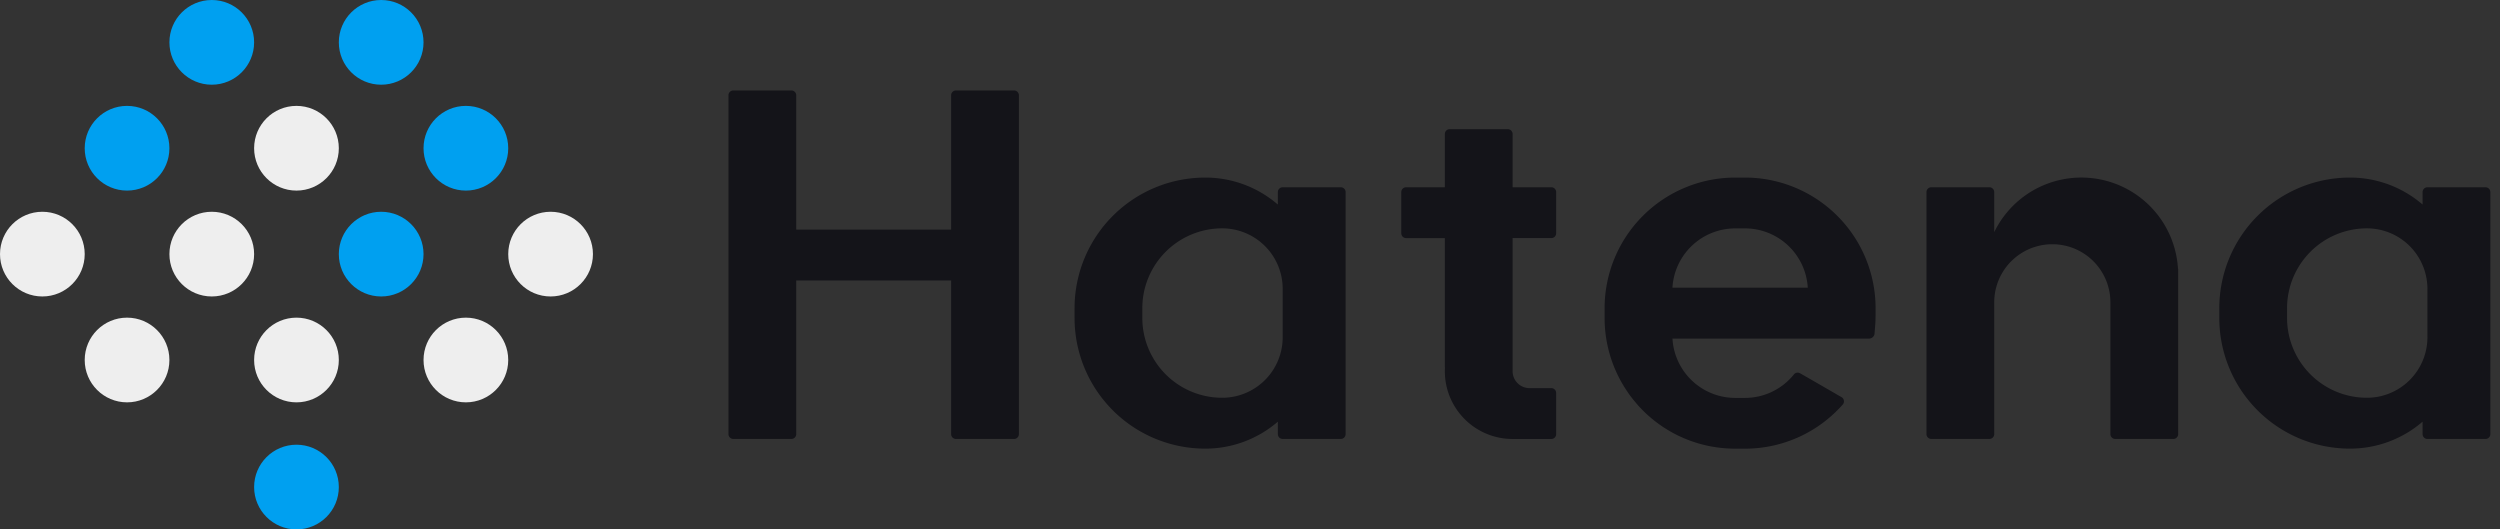 <svg xmlns="http://www.w3.org/2000/svg" width="170" height="36" viewBox="0 0 170 36"><rect x="0" y="0" width="170" height="36" fill="#333333" stroke="none"/><circle cx="14.4" cy="2.88" r="2.88" fill="#00a0f0"/><circle cx="25.92" cy="2.88" r="2.88" fill="#00a0f0"/><circle cx="8.64" cy="10.08" r="2.88" fill="#00a0f0"/><circle cx="31.68" cy="10.08" r="2.88" fill="#00a0f0"/><circle cx="20.16" cy="33.12" r="2.88" fill="#00a0f0"/><circle cx="25.92" cy="17.28" r="2.88" fill="#00a0f0"/><circle cx="20.16" cy="10.08" r="2.88" fill="#eee"/><circle cx="8.64" cy="24.48" r="2.88" fill="#eee"/><circle cx="20.16" cy="24.48" r="2.88" fill="#eee"/><circle cx="31.68" cy="24.48" r="2.88" fill="#eee"/><circle cx="14.4" cy="17.28" r="2.88" fill="#eee"/><circle cx="2.88" cy="17.28" r="2.88" fill="#eee"/><circle cx="37.44" cy="17.28" r="2.88" fill="#eee"/><path d="M68.955,6.151H65.006a.329.329,0,0,0-.329.329v9.134H54.144V6.48a.329.329,0,0,0-.329-.329h-3.95a.329.329,0,0,0-.329.329V29.52a.329.329,0,0,0,.329.329h3.95a.329.329,0,0,0,.329-.329V19.07H64.677V29.52a.329.329,0,0,0,.329.329h3.949a.329.329,0,0,0,.33-.329V6.48A.329.329,0,0,0,68.955,6.151Z" fill="#141419"/><path d="M91.173,12.734h-3.95a.329.329,0,0,0-.329.329v.847a7.535,7.535,0,0,0-4.937-1.835h0a8.887,8.887,0,0,0-8.887,8.887v.659a8.886,8.886,0,0,0,8.887,8.886h0a7.539,7.539,0,0,0,4.937-1.834v.847a.329.329,0,0,0,.329.329h3.95a.329.329,0,0,0,.329-.329V13.063A.329.329,0,0,0,91.173,12.734Zm-3.95,10.2a4.114,4.114,0,0,1-4.114,4.114h0a5.43,5.43,0,0,1-5.431-5.43v-.659a5.431,5.431,0,0,1,5.431-5.431h0a4.114,4.114,0,0,1,4.114,4.115Z" fill="#141419"/><path d="M105.819,15.861v-2.8a.329.329,0,0,0-.329-.329h-2.633V9.113a.329.329,0,0,0-.329-.329h-3.95a.329.329,0,0,0-.329.329v3.621H95.616a.329.329,0,0,0-.329.329v2.8a.329.329,0,0,0,.329.329h2.633v8.722a.327.327,0,0,0,.008.07c-.005.086-.008.172-.008.259a4.608,4.608,0,0,0,4.608,4.608h2.633a.329.329,0,0,0,.329-.329v-2.8a.329.329,0,0,0-.329-.329h-1.481a1.152,1.152,0,0,1-1.152-1.152h0V16.19h2.633A.329.329,0,0,0,105.819,15.861Z" fill="#141419"/><path d="M118.656,12.075H118a8.887,8.887,0,0,0-8.887,8.887v.659a8.941,8.941,0,0,0,.11,1.4h0v0a8.865,8.865,0,0,0,.241,1.075c.01.035.019.07.03.105.026.088.056.175.085.262.015.043.029.087.044.13.029.083.061.164.092.246.018.046.036.093.055.139.032.078.066.157.1.234.021.047.042.094.064.14.035.077.071.152.108.227l.071.138c.039.074.078.148.118.221.025.045.051.089.077.133.042.073.084.145.128.217l.079.123c.047.073.093.145.142.216.022.033.045.064.067.1a8.865,8.865,0,0,0,.562.717c.034.04.068.081.1.12.05.057.1.111.155.166s.082.088.124.13.1.1.156.153.09.088.136.131.105.095.159.142.1.086.147.128.107.089.161.133.1.083.158.124l.163.123c.056.041.112.08.169.12s.108.076.163.113.123.079.184.117.106.068.16.1c.07.042.142.082.213.122.047.027.093.054.141.08.118.064.237.125.358.184l.11.05c.088.041.176.082.266.12l.152.061c.077.032.155.063.233.093l.166.058c.076.027.152.053.229.077.057.019.115.036.172.053.077.023.153.045.231.065.058.016.117.031.176.045.078.02.157.038.236.055l.178.037c.08.016.162.03.243.043l.176.029c.086.012.172.022.258.032l.168.02c.1.009.192.015.288.022.048,0,.095.007.143.009.145.007.29.011.437.011h.658a8.858,8.858,0,0,0,6.643-2.99.279.279,0,0,0,.049-.064.329.329,0,0,0-.12-.449h0l-2.293-1.324-.527-.3a.329.329,0,0,0-.411.067h0a4.267,4.267,0,0,1-3.341,1.608H118a4.278,4.278,0,0,1-4.272-4.032H127.1a.381.381,0,0,0,.368-.326l.058-.744c.008-.18.014-.477.014-.658v-.329A8.887,8.887,0,0,0,118.656,12.075Zm-4.93,7.488A4.279,4.279,0,0,1,118,15.531h.658a4.279,4.279,0,0,1,4.271,4.032Z" fill="#141419"/><path d="M148.1,18.236a6.582,6.582,0,0,0-12.492-2.45V13.063a.329.329,0,0,0-.329-.329h-3.95a.329.329,0,0,0-.329.329V29.52a.329.329,0,0,0,.329.329h3.95a.329.329,0,0,0,.329-.329V20.633h0c0-.025,0-.049,0-.075a3.95,3.95,0,0,1,7.9,0c0,.026,0,.05,0,.075h0V29.52a.329.329,0,0,0,.329.329h3.95a.329.329,0,0,0,.329-.329V18.329A.323.323,0,0,0,148.1,18.236Z" fill="#141419"/><path d="M169.015,12.734h-3.95a.329.329,0,0,0-.329.329v.847a7.535,7.535,0,0,0-4.937-1.835h0a8.887,8.887,0,0,0-8.887,8.887v.659a8.886,8.886,0,0,0,8.887,8.886h0a7.539,7.539,0,0,0,4.937-1.834v.847a.329.329,0,0,0,.329.329h3.95a.329.329,0,0,0,.329-.329V13.063A.329.329,0,0,0,169.015,12.734Zm-3.95,10.2a4.114,4.114,0,0,1-4.114,4.114h0a5.43,5.43,0,0,1-5.431-5.43v-.659a5.431,5.431,0,0,1,5.431-5.431h0a4.114,4.114,0,0,1,4.114,4.115Z" fill="#141419"/></svg>